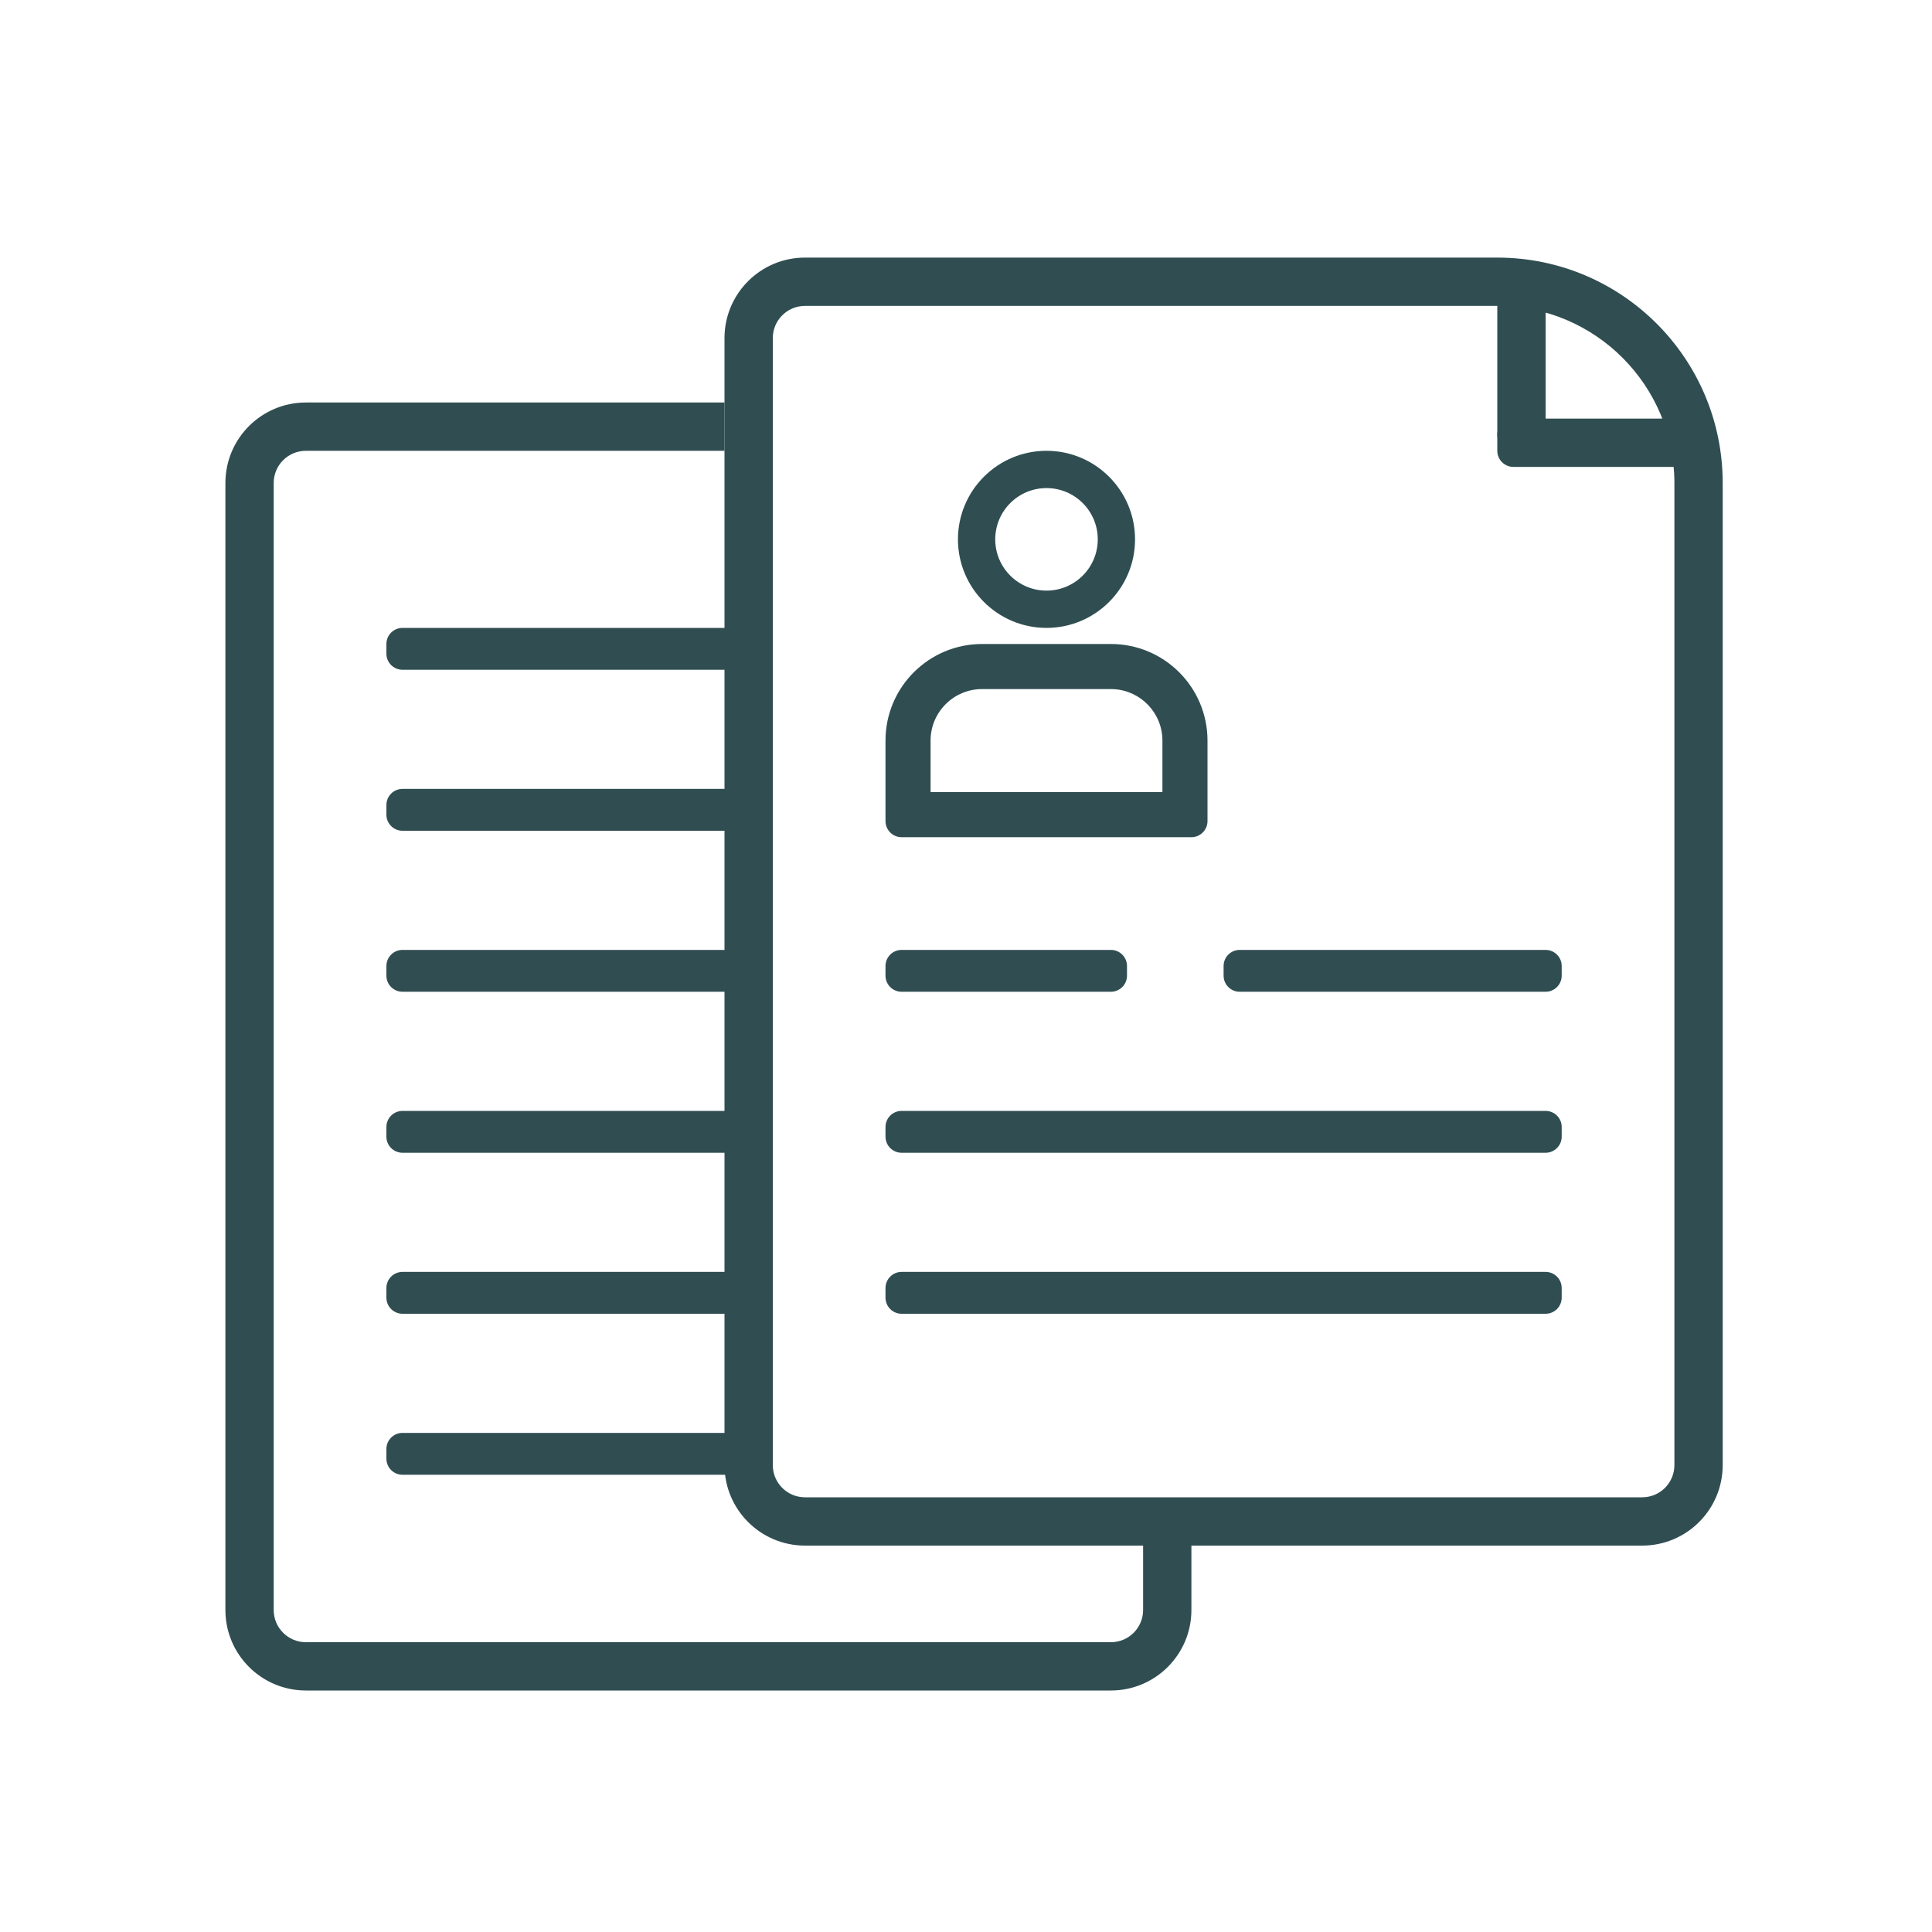 <?xml version="1.0" encoding="UTF-8"?>
<svg xmlns="http://www.w3.org/2000/svg" xmlns:xlink="http://www.w3.org/1999/xlink" version="1.1" width="120px" height="120px" viewBox="0 0 120.0 120.0">
  <defs>
    <clipPath id="i0">
      <path d="M31,0 L31,3 L5,3 C3.895,3 3,3.895 3,5 L3,75 C3,76.105 3.895,77 5,77 L55,77 C56.105,77 57,76.105 57,75 L57,71 L60,71 L60,75 C60,77.761 57.761,80 55,80 L5,80 C2.239,80 0,77.761 0,75 L0,5 C0,2.239 2.239,0 5,0 L31,0 Z"></path>
    </clipPath>
    <clipPath id="i1">
      <path d="M21,0 C21.552,1.74963422e-15 22,0.448 22,1 L22,1.6 C22,2.152 21.552,2.6 21,2.6 L1,2.6 C0.448,2.6 -4.33869274e-17,2.152 0,1.6 L0,1 C-1.78657678e-16,0.448 0.448,-9.5692398e-18 1,0 L21,0 Z"></path>
    </clipPath>
    <clipPath id="i2">
      <path d="M48,0 C55.732,0 62,6.268 62,14 L62,75 C62,77.761 59.761,80 57,80 L5,80 C2.239,80 0,77.761 0,75 L0,5 C0,2.239 2.239,0 5,0 L48,0 Z M48,3 L5,3 C3.895,3 3,3.895 3,5 L3,75 C3,76.105 3.895,77 5,77 L57,77 C58.105,77 59,76.105 59,75 L59,14 C59,7.925 54.075,3 48,3 Z"></path>
    </clipPath>
    <clipPath id="i3">
      <path d="M2,0 C2.552,-1.01453063e-16 3,0.448 3,1 L3,10 C3,10.552 2.552,11 2,11 L1,11 C0.448,11 6.76353751e-17,10.552 0,10 L0,1 C-6.76353751e-17,0.448 0.448,1.01453063e-16 1,0 L2,0 Z"></path>
    </clipPath>
    <clipPath id="i4">
      <path d="M11,0 C11.552,-1.01453063e-16 12,0.448 12,1 L12,2 C12,2.552 11.552,3 11,3 L1,3 C0.448,3 6.76353751e-17,2.552 0,2 L0,1 C-6.76353751e-17,0.448 0.448,1.01453063e-16 1,0 L11,0 Z"></path>
    </clipPath>
    <clipPath id="i5">
      <path d="M5.5,0 C8.536,0 11,2.464 11,5.5 C11,8.535 8.536,11 5.5,11 C2.464,11 0,8.535 0,5.5 C0,2.464 2.464,0 5.5,0 Z M5.5,2.316 C3.742,2.316 2.316,3.742 2.316,5.5 C2.316,7.258 3.742,8.684 5.5,8.684 C7.258,8.684 8.684,7.258 8.684,5.5 C8.684,3.742 7.258,2.316 5.5,2.316 Z"></path>
    </clipPath>
    <clipPath id="i6">
      <path d="M14,0 C17.314,0 20,2.686 20,6 L20,11 C20,11.552 19.552,12 19,12 L1,12 C0.448,12 0,11.552 0,11 L0,6 C0,2.686 2.686,0 6,0 L14,0 Z M14,2.8 L6,2.8 C4.233,2.8 2.8,4.233 2.8,6 L2.8,9.2 L17.2,9.2 L17.2,6 C17.2,4.294 15.864,2.899 14.182,2.805 L14,2.8 Z"></path>
    </clipPath>
    <clipPath id="i7">
      <path d="M41,0 C41.552,-1.01453063e-16 42,0.448 42,1 L42,1.6 C42,2.152 41.552,2.6 41,2.6 L1,2.6 C0.448,2.6 6.76353751e-17,2.152 0,1.6 L0,1 C-6.76353751e-17,0.448 0.448,1.01453063e-16 1,0 L41,0 Z"></path>
    </clipPath>
    <clipPath id="i8">
      <path d="M14,0 C14.552,-1.01453063e-16 15,0.448 15,1 L15,1.6 C15,2.152 14.552,2.6 14,2.6 L1,2.6 C0.448,2.6 6.76353751e-17,2.152 0,1.6 L0,1 C-6.76353751e-17,0.448 0.448,1.01453063e-16 1,0 L14,0 Z"></path>
    </clipPath>
    <clipPath id="i9">
      <path d="M20,0 C20.552,-1.01453063e-16 21,0.448 21,1 L21,1.6 C21,2.152 20.552,2.6 20,2.6 L1,2.6 C0.448,2.6 6.76353751e-17,2.152 0,1.6 L0,1 C-6.76353751e-17,0.448 0.448,1.01453063e-16 1,0 L20,0 Z"></path>
    </clipPath>
  </defs>
  <g transform="translate(10.0 10.0)">
    <g transform="translate(4.0 15.0)">
      <g clip-path="url(#i0)">
        <polygon points="0,0 60,0 60,80 0,80 0,0" stroke="none" fill="#304E52"></polygon>
      </g>
    </g>
    <g transform="translate(14.0 29)">
      <g clip-path="url(#i1)">
        <polygon points="0,0 22,0 22,2.6 0,2.6 0,0" stroke="none" fill="#304E52"></polygon>
      </g>
    </g>
    <g transform="translate(14.0 39)">
      <g clip-path="url(#i1)">
        <polygon points="0,0 22,0 22,2.6 0,2.6 0,0" stroke="none" fill="#304E52"></polygon>
      </g>
    </g>
    <g transform="translate(14.0 49)">
      <g clip-path="url(#i1)">
        <polygon points="0,0 22,0 22,2.6 0,2.6 0,0" stroke="none" fill="#304E52"></polygon>
      </g>
    </g>
    <g transform="translate(14.0 59)">
      <g clip-path="url(#i1)">
        <polygon points="0,0 22,0 22,2.6 0,2.6 0,0" stroke="none" fill="#304E52"></polygon>
      </g>
    </g>
    <g transform="translate(14.0 69)">
      <g clip-path="url(#i1)">
        <polygon points="0,0 22,0 22,2.6 0,2.6 0,0" stroke="none" fill="#304E52"></polygon>
      </g>
    </g>
    <g transform="translate(14.0 79)">
      <g clip-path="url(#i1)">
        <polygon points="0,0 22,0 22,2.6 0,2.6 0,0" stroke="none" fill="#304E52"></polygon>
      </g>
    </g>
    <g transform="translate(35.0 6.0)">
      <g clip-path="url(#i2)">
        <polygon points="0,0 62,0 62,80 0,80 0,0" stroke="none" fill="#304E52"></polygon>
      </g>
    </g>
    <g transform="translate(83.0 7.0)">
      <g clip-path="url(#i3)">
        <polygon points="0,0 3,0 3,11 0,11 0,0" stroke="none" fill="#304E52"></polygon>
      </g>
    </g>
    <g transform="translate(83.0 16.0)">
      <g clip-path="url(#i4)">
        <polygon points="0,0 12,0 12,3 0,3 0,0" stroke="none" fill="#304E52"></polygon>
      </g>
    </g>
    <g transform="translate(49.5 18.0)">
      <g clip-path="url(#i5)">
        <polygon points="0,0 11,0 11,11 0,11 0,0" stroke="none" fill="#304E52"></polygon>
      </g>
    </g>
    <g transform="translate(45.0 30.0)">
      <g clip-path="url(#i6)">
        <polygon points="0,0 20,0 20,12 0,12 0,0" stroke="none" fill="#304E52"></polygon>
      </g>
    </g>
    <g transform="translate(45.0 69)">
      <g clip-path="url(#i7)">
        <polygon points="0,0 42,0 42,2.6 0,2.6 0,0" stroke="none" fill="#304E52"></polygon>
      </g>
    </g>
    <g transform="translate(45.0 59.0)">
      <g clip-path="url(#i7)">
        <polygon points="0,0 42,0 42,2.6 0,2.6 0,0" stroke="none" fill="#304E52"></polygon>
      </g>
    </g>
    <g transform="translate(45.0 49.0)">
      <g clip-path="url(#i8)">
        <polygon points="0,0 15,0 15,2.6 0,2.6 0,0" stroke="none" fill="#304E52"></polygon>
      </g>
    </g>
    <g transform="translate(66.0 49.0)">
      <g clip-path="url(#i9)">
        <polygon points="0,0 21,0 21,2.6 0,2.6 0,0" stroke="none" fill="#304E52"></polygon>
      </g>
    </g>
  </g>
</svg>
